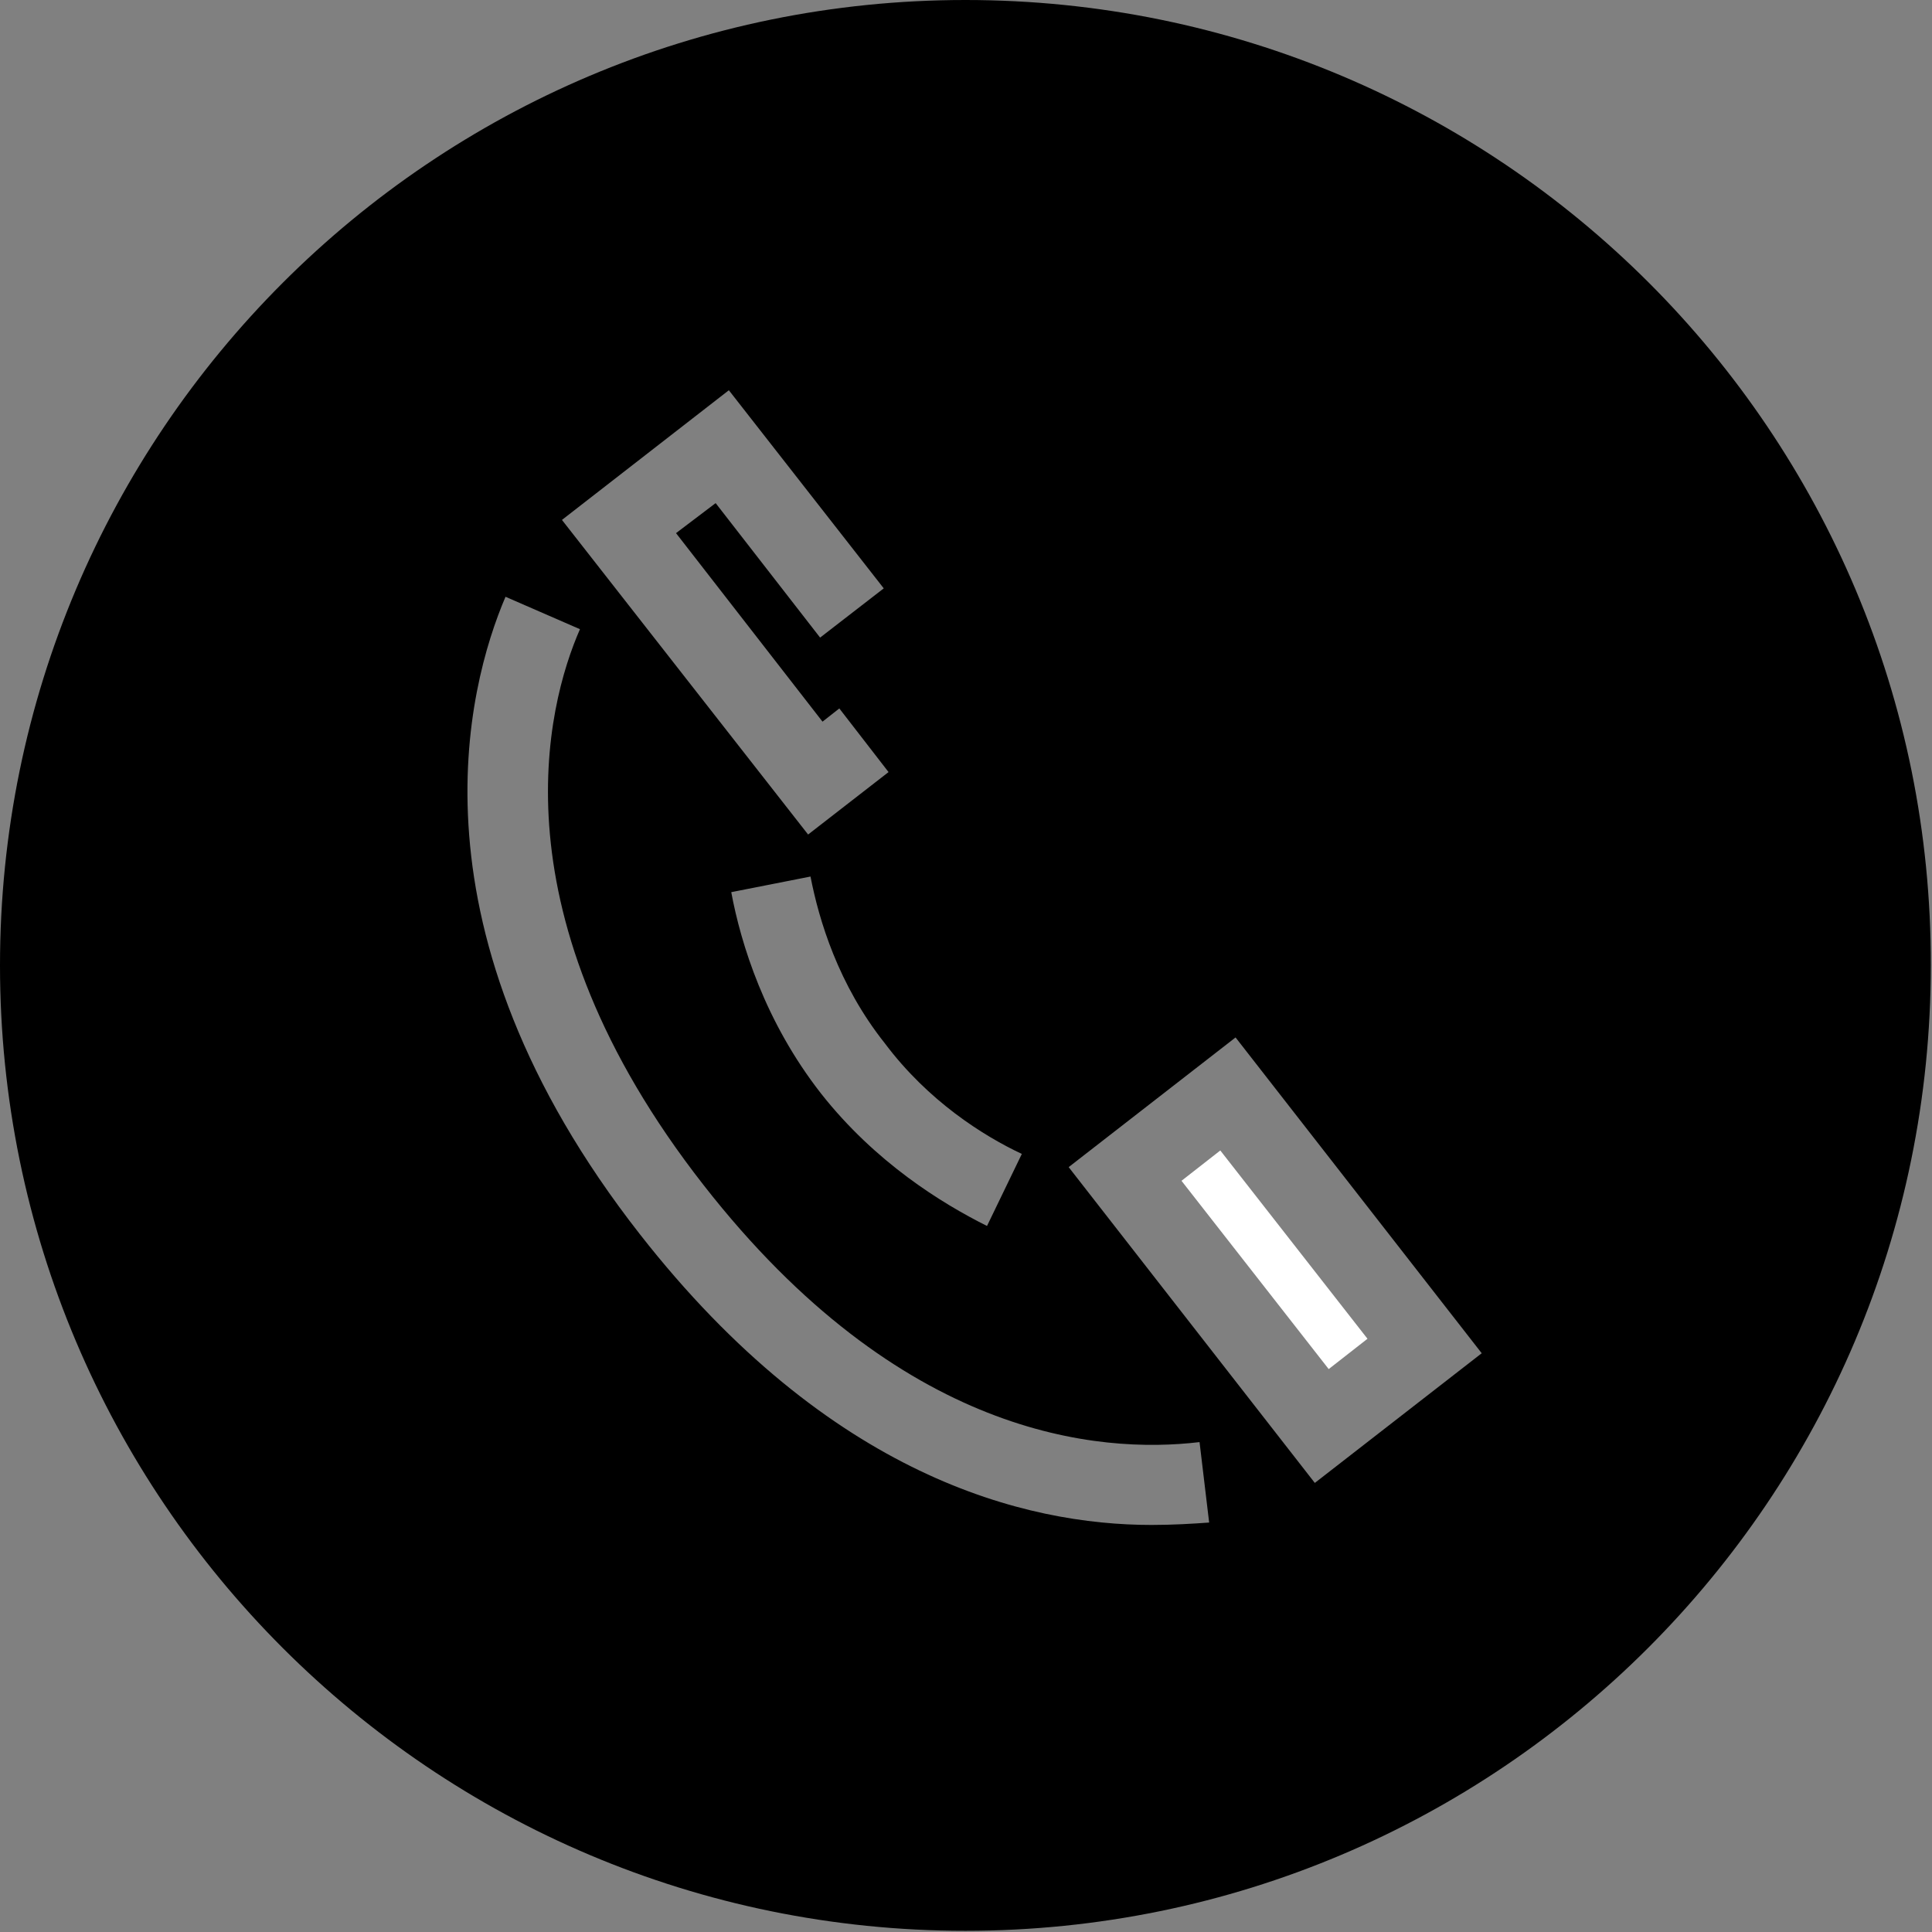 <?xml version="1.0" encoding="utf-8"?>
<!-- Generator: Adobe Illustrator 16.0.0, SVG Export Plug-In . SVG Version: 6.00 Build 0)  -->
<!DOCTYPE svg PUBLIC "-//W3C//DTD SVG 1.1//EN" "http://www.w3.org/Graphics/SVG/1.1/DTD/svg11.dtd">
<svg version="1.1" id="Warstwa_1" xmlns:x="http://ns.adobe.com/Extensibility/1.0/" xmlns:i="http://ns.adobe.com/AdobeIllustrator/10.0/" xmlns:graph="http://ns.adobe.com/Graphs/1.0/"
	 xmlns="http://www.w3.org/2000/svg" xmlns:xlink="http://www.w3.org/1999/xlink" xmlns:a="http://ns.adobe.com/AdobeSVGViewerExtensions/3.0/"
	 x="0px" y="0px" width="160.9px" height="160.9px" viewBox="0 0 160.9 160.9" style="enable-background:new 0 0 160.9 160.9;"
	 xml:space="preserve">
<rect x="0" y="0" width="160.9" height="160.9" fill="#808080" stroke="none"/>
<g>
	
		<rect x="96.2" y="102.9" transform="matrix(-0.616 -0.788 0.788 -0.616 88.83 253.212)" style="fill:#FFFFFF;" width="19.9" height="4.1"/>
	<path style="fill:#000000;" d="M80.4,0C36,0,0,36,0,80.4c0,44.4,36,80.4,80.4,80.4c44.4,0,80.4-36,80.4-80.4
		C160.9,36,124.9,0,80.4,0z M85.1,96.1l-2.9,6c-3.8-1.9-9.3-5.3-13.8-11c-4.7-6-6.7-12.5-7.5-16.8l6.6-1.3c0.7,3.6,2.3,9,6.2,13.9
		C77.3,91.7,81.9,94.6,85.1,96.1z M60.7,32.5L73.6,49l-5.3,4.1l-8.7-11.2l-3.3,2.5l12.2,15.7l1.4-1.1l4.1,5.3l-6.7,5.2L46.8,43.3
		L60.7,32.5z M95.9,127c-10.5,0-26.8-4-42.6-24.2C33.5,77.5,38.9,57.2,42.1,49.7l6.2,2.7c-2.8,6.4-7.3,23.8,10.3,46.3
		c16.4,21,32.9,22.4,41.3,21.4l0.8,6.7C99.3,126.9,97.7,127,95.9,127z M109.5,123.5L89,97.2l13.9-10.8l20.5,26.3L109.5,123.5z"/>
</g>
</svg>
